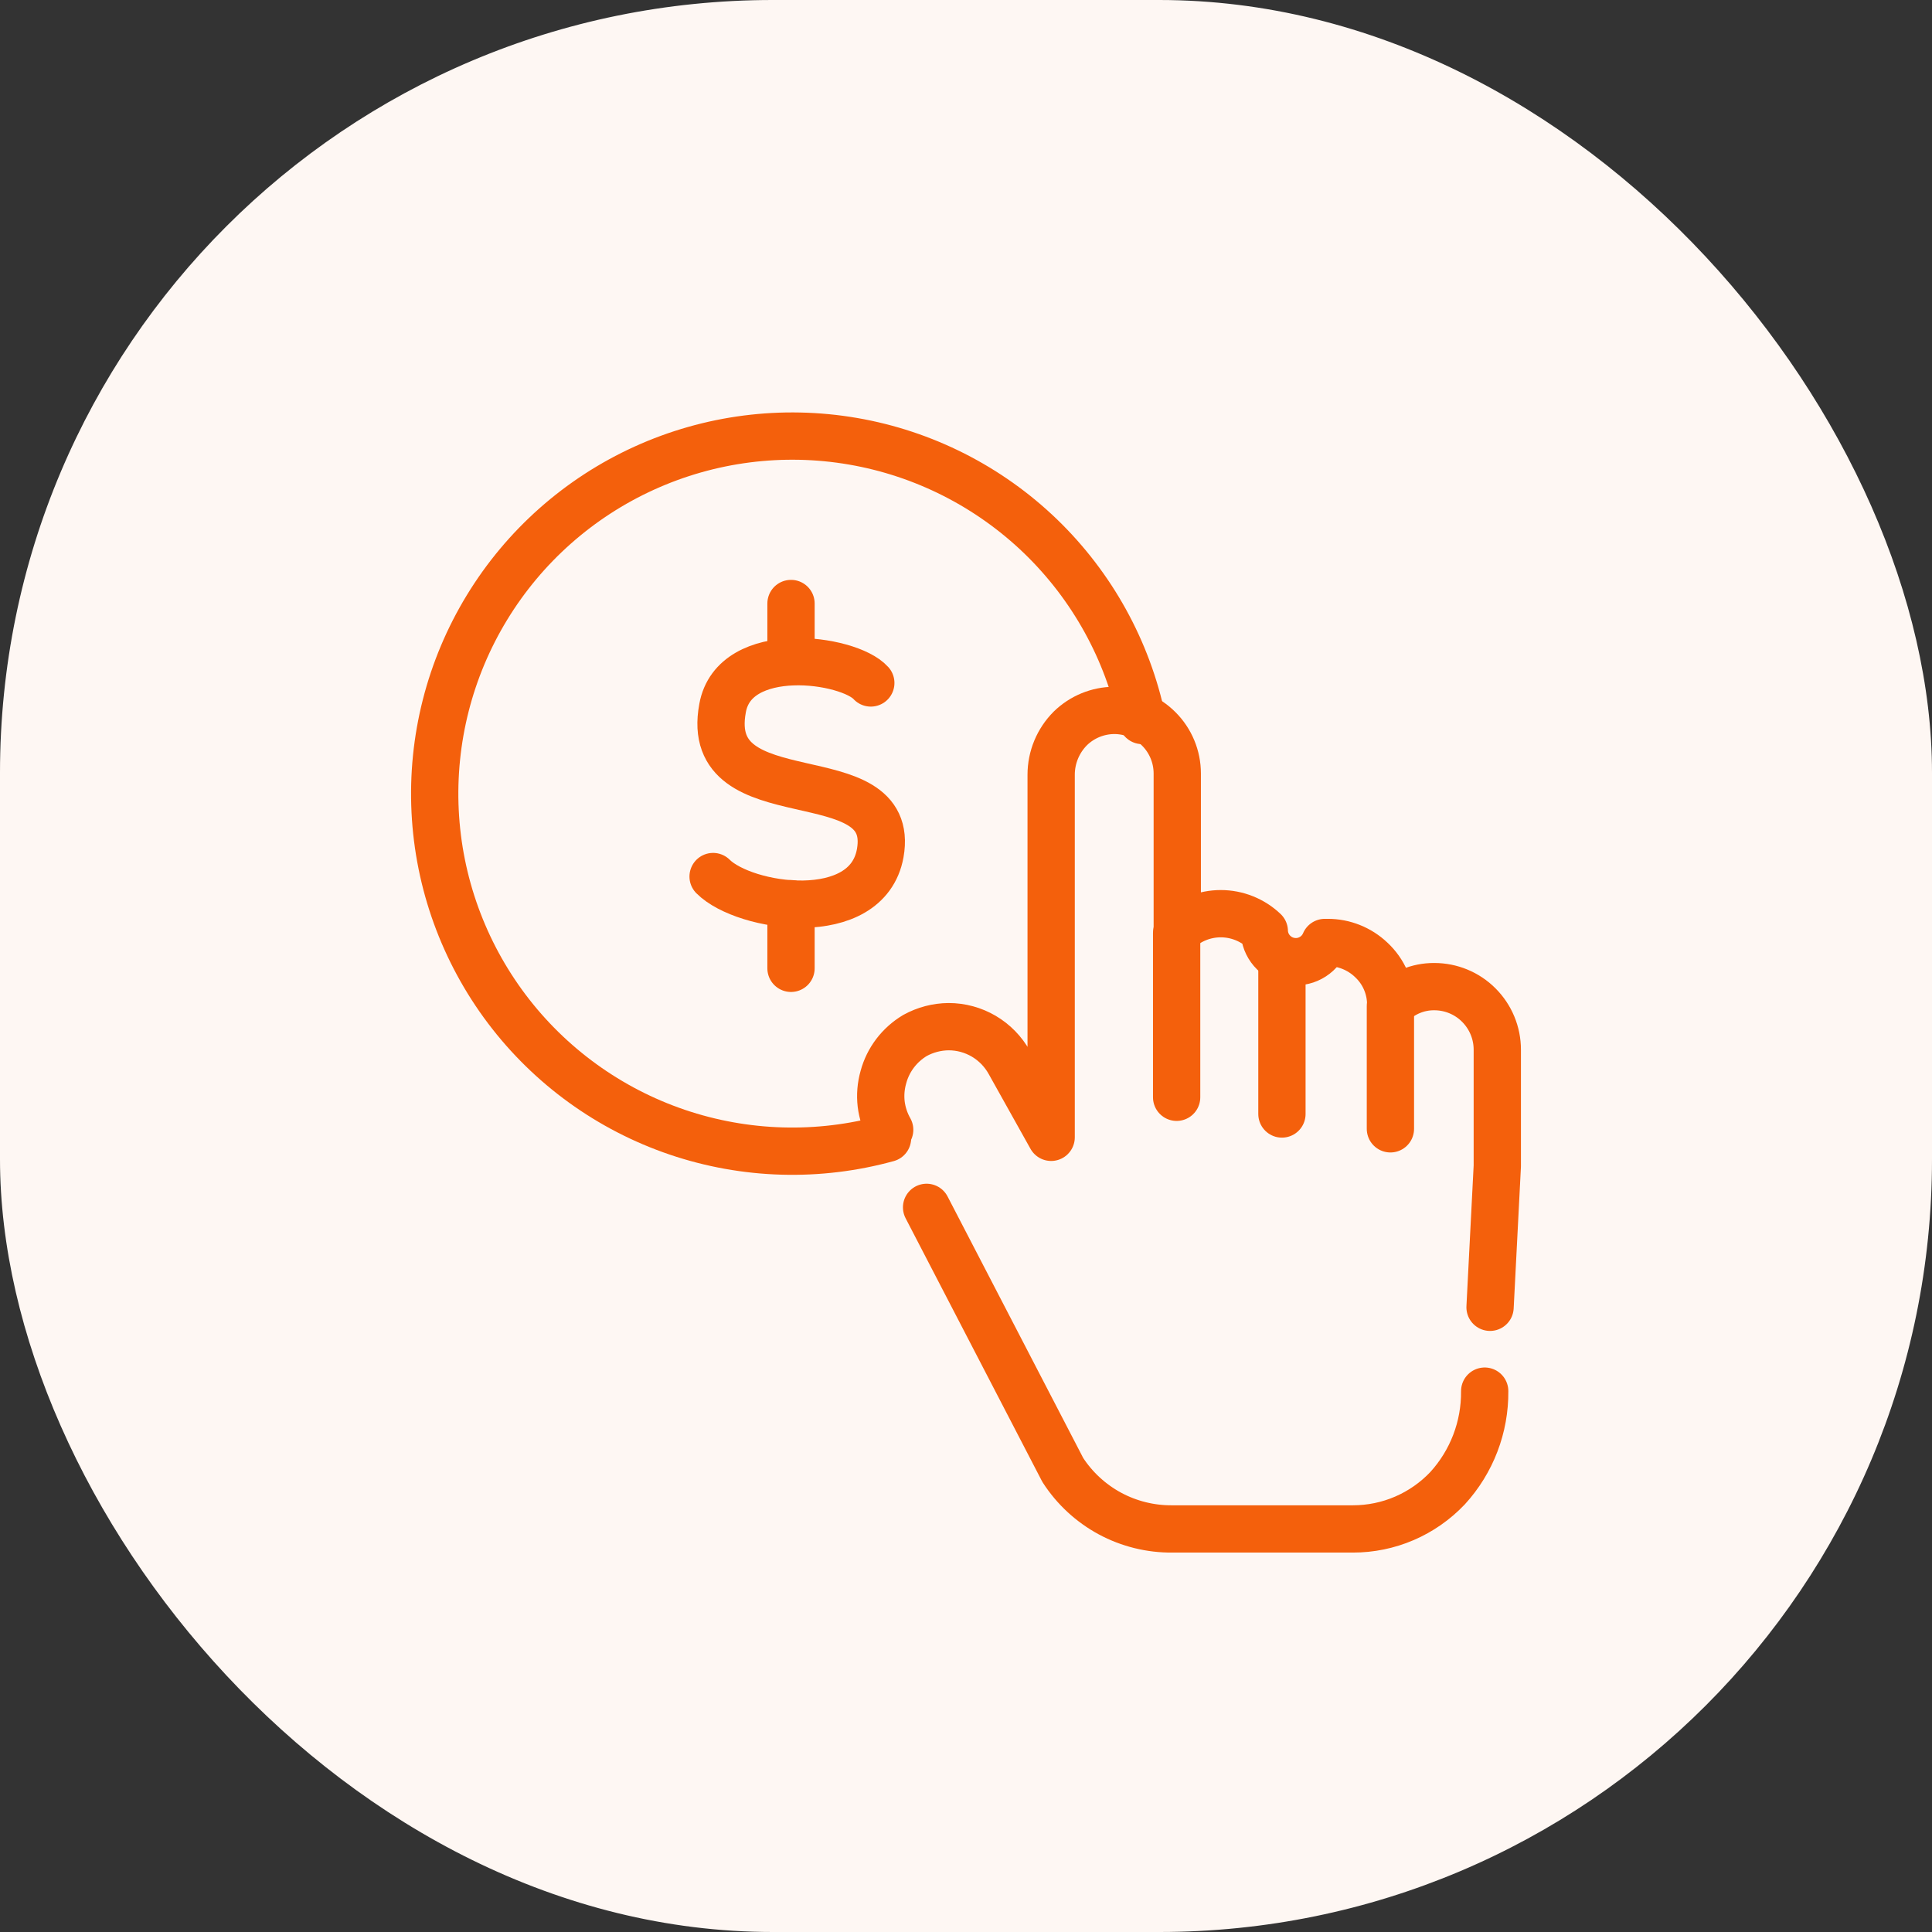 <svg width="40" height="40" viewBox="0 0 40 40" fill="none" xmlns="http://www.w3.org/2000/svg">
<rect x="0" y="0" width="40" height="40" fill="#333333" stroke="none"/>
<rect width="40" height="40" rx="16" fill="#FEF7F3"/>
<path d="M30.85 27.066L31 24.141V21.733C31 21.386 30.862 21.054 30.617 20.809C30.373 20.564 30.041 20.427 29.694 20.427C29.526 20.426 29.36 20.459 29.205 20.524C29.05 20.589 28.91 20.685 28.793 20.805C28.794 20.63 28.759 20.457 28.689 20.296C28.62 20.135 28.517 19.991 28.389 19.872C28.146 19.641 27.823 19.512 27.488 19.513H27.429C27.371 19.65 27.268 19.763 27.137 19.833C27.005 19.904 26.854 19.927 26.708 19.899C26.562 19.872 26.429 19.795 26.332 19.682C26.235 19.569 26.18 19.427 26.176 19.278C25.933 19.046 25.61 18.917 25.275 18.917C24.939 18.917 24.617 19.046 24.374 19.278V16.014C24.374 15.668 24.236 15.335 23.991 15.091C23.747 14.846 23.415 14.708 23.068 14.708C22.729 14.71 22.404 14.843 22.161 15.08C21.906 15.335 21.763 15.68 21.763 16.04V23.547L20.895 21.994C20.77 21.77 20.588 21.584 20.368 21.454C20.148 21.325 19.897 21.256 19.641 21.256C19.396 21.258 19.157 21.321 18.943 21.439C18.622 21.631 18.387 21.939 18.29 22.3C18.238 22.482 18.222 22.672 18.244 22.859C18.267 23.046 18.327 23.227 18.42 23.391" stroke="#F4600C" stroke-width="0.979" stroke-linecap="round" stroke-linejoin="round"/>
<path d="M19.184 24.997L22.004 30.434C22.248 30.812 22.584 31.122 22.98 31.336C23.376 31.549 23.82 31.659 24.27 31.655H28.01C28.377 31.655 28.739 31.581 29.076 31.436C29.413 31.291 29.716 31.079 29.969 30.813C30.471 30.264 30.746 29.546 30.739 28.802" stroke="#F4600C" stroke-width="0.979" stroke-linecap="round" stroke-linejoin="round"/>
<path d="M28.787 20.832V23.371" stroke="#F4600C" stroke-width="0.979" stroke-linecap="round" stroke-linejoin="round"/>
<path d="M26.541 19.944V23.064" stroke="#F4600C" stroke-width="0.979" stroke-linecap="round" stroke-linejoin="round"/>
<path d="M24.361 19.317V22.718" stroke="#F4600C" stroke-width="0.979" stroke-linecap="round" stroke-linejoin="round"/>
<path d="M23.649 14.917C23.346 13.464 22.612 12.136 21.545 11.105C20.477 10.075 19.124 9.388 17.661 9.136C16.199 8.884 14.694 9.077 13.342 9.691C11.991 10.304 10.855 11.31 10.083 12.577C9.31 13.844 8.936 15.315 9.009 16.797C9.082 18.279 9.6 19.705 10.493 20.89C11.387 22.075 12.617 22.964 14.022 23.441C15.428 23.918 16.944 23.962 18.375 23.567" stroke="#F4600C" stroke-width="0.979" stroke-linecap="round" stroke-linejoin="round"/>
<path d="M16.377 12.495V13.696" stroke="#F4600C" stroke-width="0.979" stroke-linecap="round" stroke-linejoin="round"/>
<path d="M16.377 18.71V20.048" stroke="#F4600C" stroke-width="0.979" stroke-linecap="round" stroke-linejoin="round"/>
<path d="M14.764 18.148C15.417 18.801 17.95 19.18 18.224 17.665C18.584 15.642 14.53 16.974 14.96 14.662C15.202 13.305 17.572 13.631 18.029 14.14" stroke="#F4600C" stroke-width="0.979" stroke-linecap="round" stroke-linejoin="round"/>
</svg>
